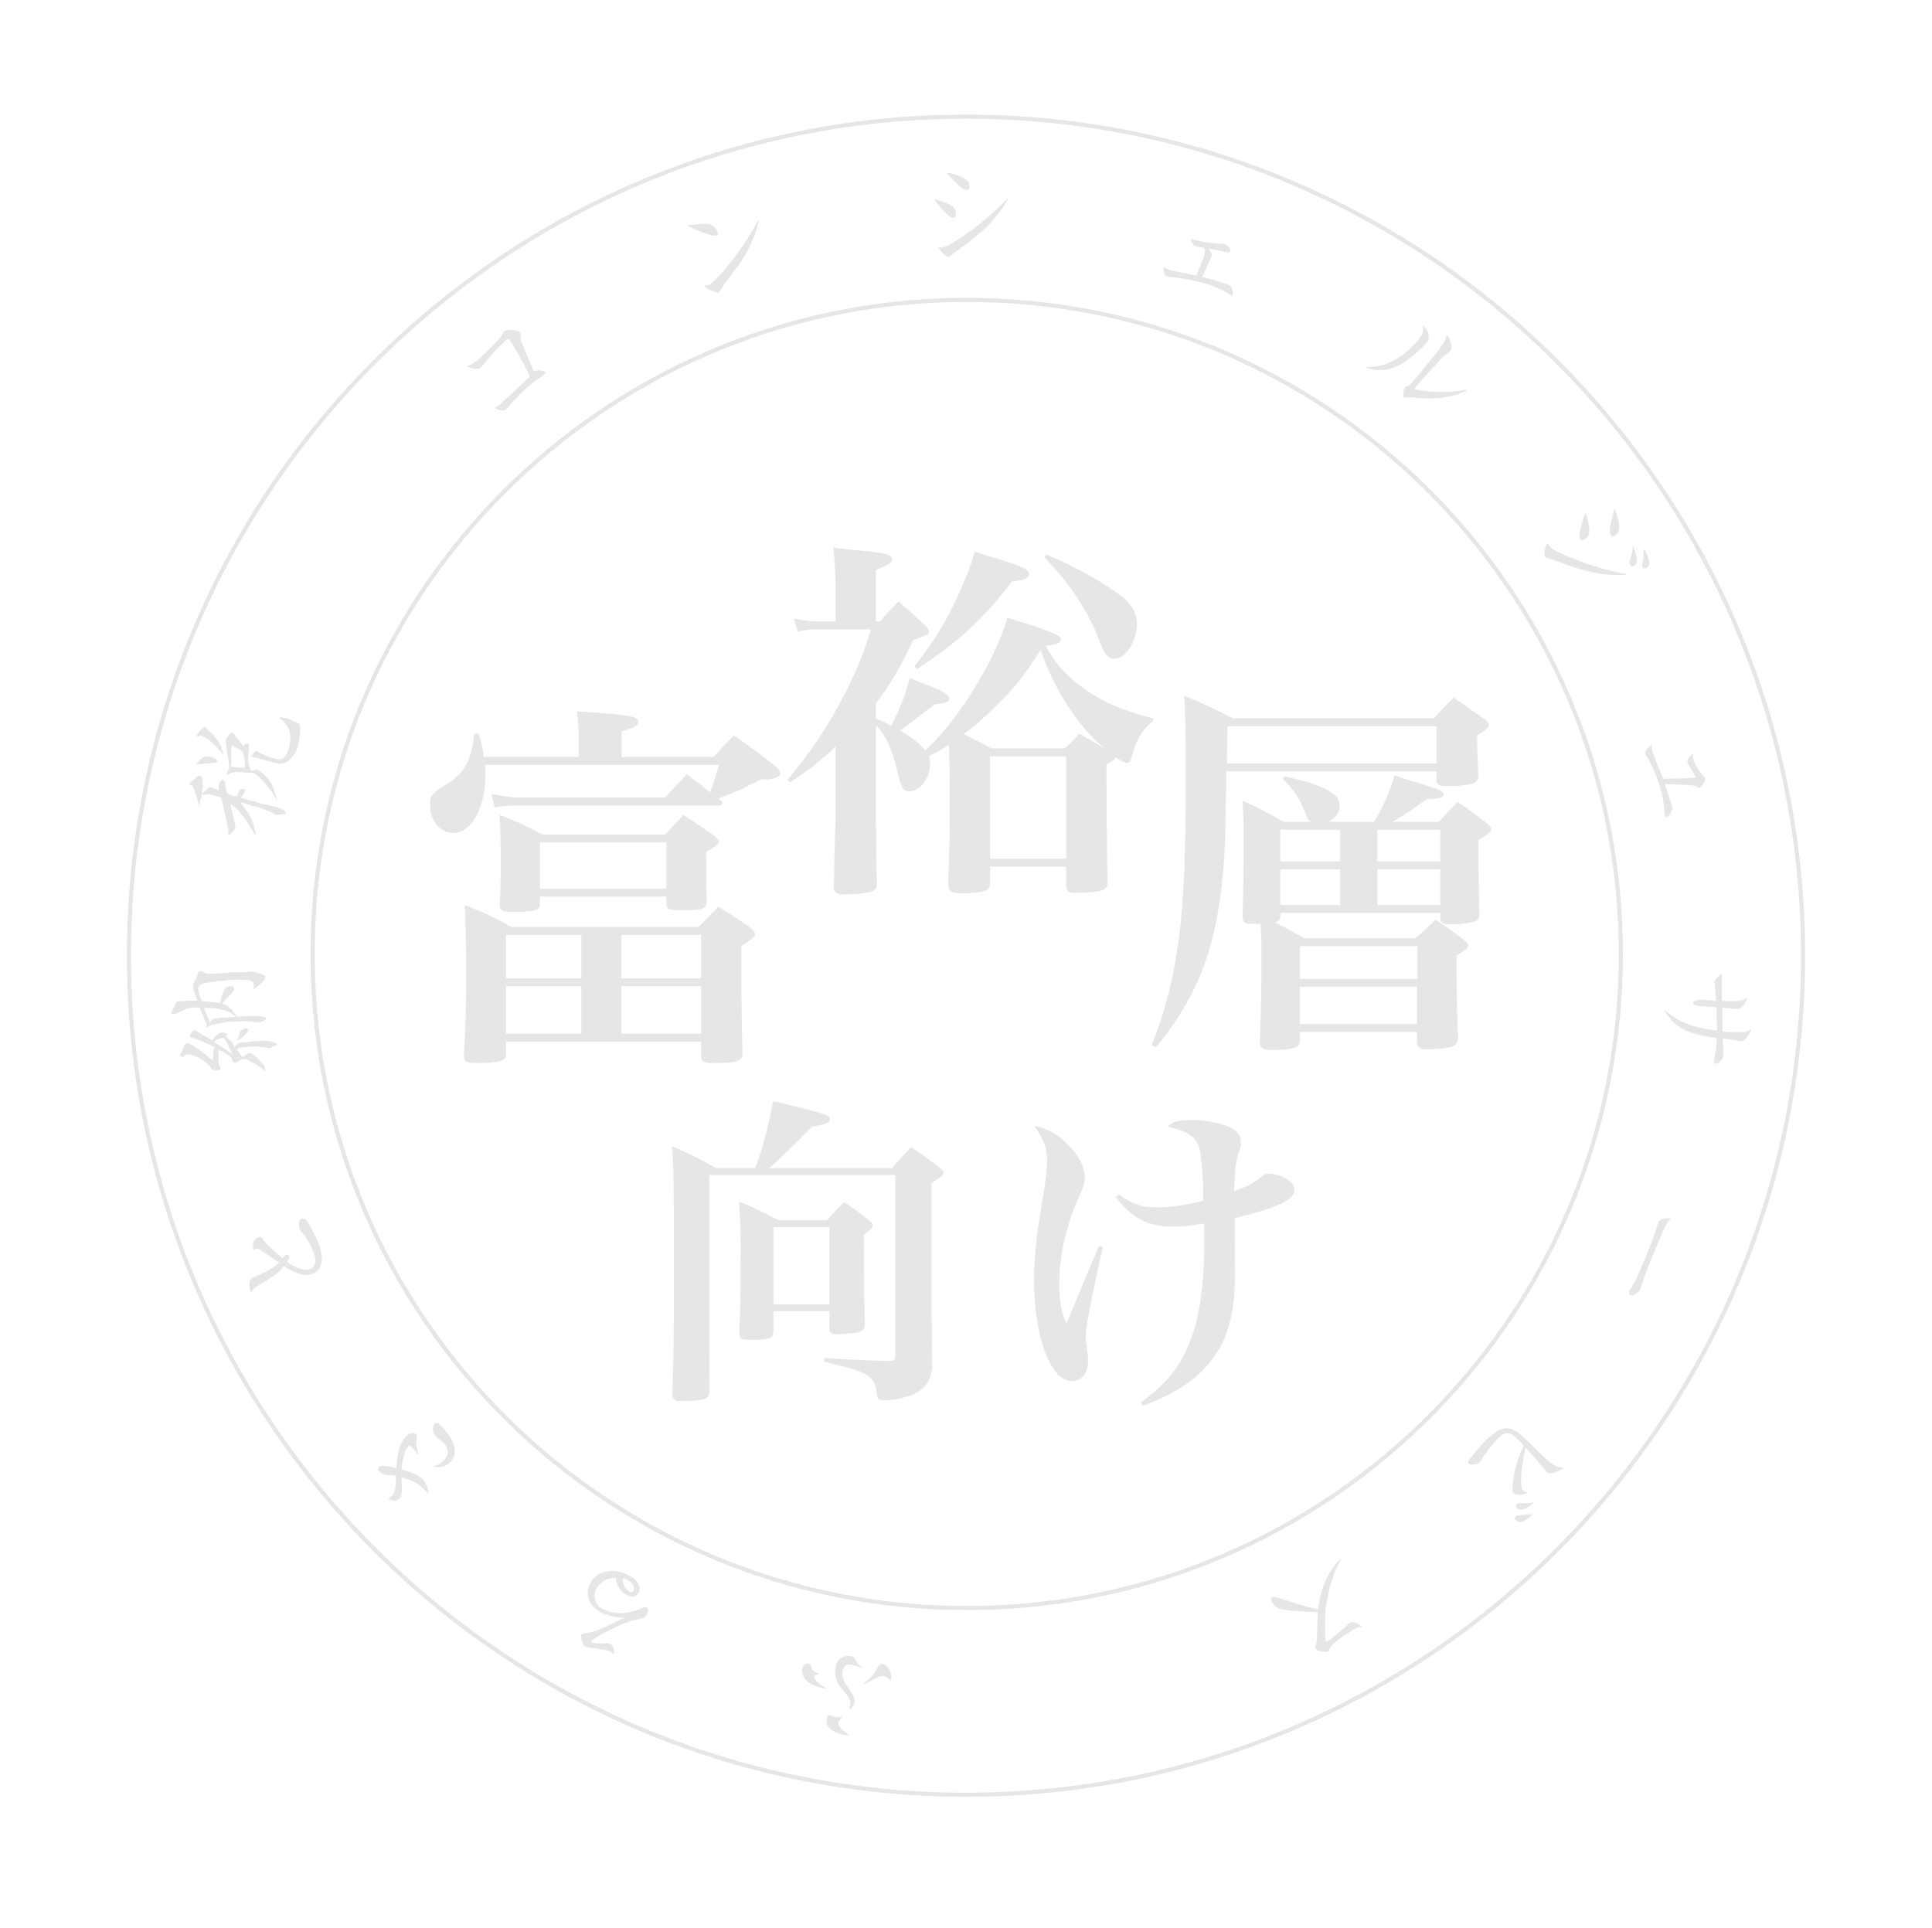 <svg width="472" height="471" viewBox="0 0 472 471" fill="none" xmlns="http://www.w3.org/2000/svg">
<path d="M440 233.5C440 120.555 348.664 29 236 29C123.336 29 32 120.555 32 233.5C32 346.445 123.336 438 236 438V439C122.781 439 31 346.995 31 233.5C31 120.005 122.781 28 236 28C349.218 28 441 120.005 441 233.5C441 346.995 349.218 439 236 439V438C348.664 438 440 346.445 440 233.5Z" fill="#E6E6E6"/>
<path d="M395.489 231.989C394.888 144.007 323.077 73.172 235.095 73.773C147.113 74.375 76.278 146.186 76.879 234.167C77.481 322.149 149.292 392.985 237.273 392.383L237.28 393.383C148.746 393.988 76.485 322.708 75.879 234.174C75.274 145.64 146.554 73.379 235.088 72.773C323.622 72.168 395.884 143.448 396.489 231.982C397.094 320.516 325.814 392.778 237.28 393.383L237.273 392.383C325.255 391.782 396.091 319.971 395.489 231.989Z" fill="#E6E6E6"/>
<path d="M175.52 195.144L175.98 195.512C176.348 195.88 176.532 196.156 176.532 196.34C176.532 196.616 176.164 196.8 175.612 196.8H126.76C124.184 196.8 123.264 196.892 120.872 197.26L120.044 194.04C122.712 194.5 125.564 194.868 126.76 194.868H162.456C164.756 192.384 165.4 191.648 167.792 189.164C170.644 191.28 171.012 191.556 173.496 193.58C174.232 191.556 174.692 190.176 175.612 186.864H118.48C118.572 187.876 118.572 188.428 118.572 189.348C118.572 197.444 115.168 203.516 110.66 203.516C107.624 203.516 105.048 200.48 105.048 196.8C105.048 194.408 105.416 193.948 108.728 191.832C113.512 188.888 115.076 186.128 115.904 179.228H116.916C117.744 181.988 117.928 182.908 118.204 184.932H141.388V180.516C141.388 177.848 141.296 176.56 140.928 173.8C154.36 174.72 155.924 174.996 155.924 176.376C155.924 177.296 155.188 177.664 151.876 178.676V184.932H174.324C176.44 182.632 177.084 181.896 179.292 179.688C183.892 182.908 185.272 183.92 189.596 187.324C190.332 188.06 190.608 188.428 190.608 188.888C190.608 189.808 189.044 190.452 186.928 190.452C186.744 190.452 186.376 190.452 186.008 190.36C181.868 192.568 179.936 193.396 176.9 194.592C175.796 194.96 175.796 194.96 175.52 195.144ZM132.464 203.884H162.548C164.388 201.86 164.94 201.216 166.964 199.1C170.368 201.4 171.38 202.044 174.6 204.252C175.336 204.988 175.612 205.356 175.612 205.632C175.612 206.276 174.692 207.012 172.484 208.116C172.576 210.324 172.576 212.44 172.576 213.636C172.576 217.224 172.576 217.868 172.668 220.444C172.484 222.1 171.564 222.376 166.688 222.376C163.376 222.376 162.916 222.192 162.824 220.996V219.064H131.912V221.088C131.728 221.916 131.36 222.192 130.44 222.468C129.704 222.652 126.76 222.836 125.012 222.836C122.988 222.836 122.344 222.468 122.068 221.456C122.344 215.292 122.344 213.82 122.344 211.244C122.344 206.92 122.252 201.952 122.068 199.1C126.76 200.94 128.14 201.584 132.464 203.884ZM131.912 205.816V217.132H162.824V205.816H131.912ZM125.012 226.516H170.644C172.668 224.4 173.404 223.664 175.52 221.548C179.016 223.664 180.028 224.4 183.156 226.516C184.076 227.252 184.444 227.712 184.444 228.172C184.444 228.908 183.984 229.276 181.132 231.116C181.132 234.428 181.132 236.452 181.132 238.66C181.132 244.64 181.224 250.528 181.408 257.612C181.224 259.268 179.752 259.728 174.508 259.728C171.932 259.728 171.38 259.452 171.288 258.256V254.484H123.632V257.704C123.448 258.716 123.08 259.084 121.7 259.36C120.78 259.544 118.664 259.728 117.008 259.728C113.972 259.728 113.512 259.544 113.328 258.164C113.788 249.056 113.88 244.916 113.88 240.592C113.88 229.92 113.788 225.136 113.512 221.088C118.756 223.204 120.32 223.94 125.012 226.516ZM171.288 239.028V228.448H151.784V239.028H171.288ZM171.288 240.96H151.784V252.552H171.288V240.96ZM123.632 240.96V252.552H142.032V240.96H123.632ZM123.632 239.028H142.032V228.448H123.632V239.028Z" fill="#E6E6E6"/>
<path d="M241.876 211.736V216.152C241.692 217.164 241.324 217.532 240.128 217.808C239.208 218.084 236.632 218.268 234.7 218.268C232.4 218.268 231.664 217.716 231.664 216.06C231.94 207.688 232.032 202.72 232.032 195.912C232.032 190.76 231.94 185.608 231.848 181.928C230.192 183.032 229.364 183.584 226.972 184.688C227.156 185.24 227.248 185.516 227.248 186.16C227.248 190.116 224.948 193.336 222.096 193.336C221.176 193.336 220.624 192.968 220.256 191.956C219.888 191.312 219.888 191.128 218.784 186.712C217.68 182.388 216.208 179.444 214 177.236V200.604C214.092 209.988 214.184 215.048 214.276 215.876C214.184 216.888 214 217.256 213.356 217.624C212.436 218.084 209.032 218.544 205.996 218.544C204.432 218.544 203.788 218.084 203.696 216.704C203.788 214.404 203.788 214.404 203.88 207.78C203.972 205.02 204.064 202.26 204.156 199.592V182.388C199.832 186.436 198.084 187.816 193.024 191.128L192.38 190.576C198.084 183.584 201.396 178.8 205.076 171.992C208.664 165.368 210.688 160.584 212.804 153.776H199.28C197.808 153.776 196.796 153.868 194.864 154.328L193.944 151.108C195.508 151.476 197.9 151.844 199.28 151.844H204.156V144.208C204.156 141.632 203.88 135.928 203.604 133.812C206.548 134.18 208.848 134.364 210.32 134.548C216.392 135.1 217.956 135.468 217.956 136.664C217.956 137.492 217.312 137.86 214 139.24V151.844H215.012C216.852 149.636 217.496 148.992 219.52 146.968C222.372 149.452 223.292 150.188 226.144 152.948C226.788 153.684 226.972 153.96 226.972 154.328C226.972 154.972 226.972 154.972 223.108 156.352C219.612 163.62 217.772 166.84 214 171.808V175.58C215.564 176.224 216.208 176.5 217.68 177.328C218.876 175.028 219.428 174.016 220.348 171.532C220.9 170.428 221.452 168.404 222.28 165.644C224.028 166.38 225.5 166.932 226.328 167.3C230.284 168.772 231.94 169.784 231.94 170.704C231.94 171.532 231.204 171.808 228.352 172.084C227.616 172.636 224.948 174.66 219.98 178.524C223.2 180.456 224.764 181.744 226.052 183.4C234.424 175.58 243.164 161.228 246.108 150.924C257.148 154.328 259.172 155.156 259.172 156.26C259.172 156.996 258.344 157.364 255.492 157.824C257.608 161.596 258.988 163.344 262.024 166.012C267.36 170.612 272.328 173.004 281.804 175.58L281.712 176.132C279.044 178.248 277.48 180.916 276.468 184.964C276.192 185.976 275.824 186.436 275.364 186.436C274.904 186.436 273.984 185.976 272.512 184.964C272.328 185.7 271.96 185.976 270.304 186.712C270.304 191.312 270.396 208.24 270.58 215.6C270.488 216.796 270.12 217.256 269.016 217.624C268.188 217.9 264.968 218.176 263.036 218.176C261.104 218.176 260.552 217.808 260.46 216.52V211.736H241.876ZM241.876 209.804H260.46V184.78H241.876V209.804ZM242.336 182.848H260.184C261.748 181.376 262.208 180.916 263.68 179.26C265.52 180.272 266.9 181.1 267.82 181.652C269.2 182.48 269.476 182.572 269.844 182.848C263.588 177.696 257.792 168.956 254.204 158.836C250.34 165 247.672 168.312 242.612 173.188C239.576 176.132 237.46 177.88 235.436 179.352C238.656 181.008 240.956 182.112 242.336 182.848ZM224.028 163.436L223.384 162.792C228.628 156.168 231.664 151.016 234.976 143.472C236.908 138.964 237.644 136.756 238.104 134.732C240.772 135.652 242.796 136.296 244.176 136.664C249.696 138.32 251.444 139.24 251.444 140.252C251.444 141.264 250.432 141.724 247.212 142.092C240.496 151.016 233.78 157.18 224.028 163.436ZM255.124 136.112L255.676 135.468C263.404 138.78 270.304 142.736 274.444 146.048C276.56 147.796 277.756 150.096 277.756 152.488C277.756 156.536 274.996 160.952 272.42 160.952C270.856 160.952 270.028 160.124 268.924 157.364C265.888 149.268 261.656 142.92 255.124 136.112Z" fill="#E6E6E6"/>
<path d="M324.46 200.792H335.684C337.984 197.112 339.916 192.604 340.652 189.476C343.044 190.304 344.976 190.856 346.172 191.224C351.324 192.696 352.704 193.34 352.704 194.168C352.704 194.904 351.692 195.18 348.472 195.272C345.068 197.848 342.124 199.688 340.192 200.792H351.508C353.44 198.676 354.084 198.032 356.108 195.916C359.328 198.124 360.34 198.86 363.468 201.344C364.02 201.804 364.296 202.172 364.296 202.54C364.296 203.276 363.56 203.92 361.168 205.3C361.168 207.048 361.168 207.876 361.168 209.072C361.168 211.188 361.168 212.568 361.444 223.516C361.352 224.344 361.168 224.712 360.616 224.988C359.604 225.448 357.304 225.816 354.636 225.816C352.52 225.816 351.968 225.54 351.876 224.436V223.056H312.776V224.252C312.5 224.896 312.316 225.172 311.396 225.356C313.788 226.552 315.168 227.288 318.664 229.22H345.804C348.012 227.288 348.656 226.736 350.772 224.712C353.9 226.828 354.82 227.472 357.58 229.588C358.316 230.232 358.684 230.6 358.684 230.968C358.684 231.704 357.948 232.256 355.832 233.452C355.832 235.2 355.832 236.304 355.832 237.316C355.832 240.444 355.924 245.872 356.2 253.784C356.108 254.704 355.832 255.164 355.28 255.44C354.268 255.992 351.784 256.36 348.748 256.36C346.908 256.36 346.356 256.084 346.172 254.888V252.128H317.56V254.428C317.468 255.164 317.284 255.532 316.824 255.716C315.996 256.268 313.788 256.544 310.936 256.544C308.452 256.544 307.9 256.176 307.808 254.796C308.176 242.836 308.176 242.008 308.176 231.704C308.176 229.312 308.084 227.564 307.992 225.724C307.164 225.724 306.428 225.724 305.968 225.724C304.22 225.724 303.76 225.448 303.576 224.252C303.76 215.328 303.852 211.924 303.852 205.208C303.852 200.884 303.76 199.504 303.576 195.64C307.992 197.664 309.28 198.308 313.604 200.792H320.228C319.492 200.332 319.492 200.24 318.94 198.768C317.56 195.18 316.272 193.156 313.328 190.212L313.788 189.66C319.124 190.948 321.148 191.5 323.08 192.42C326.024 193.708 327.312 195.088 327.312 196.928C327.312 198.492 326.208 199.964 324.46 200.792ZM351.876 210.452V202.724H336.512V210.452H351.876ZM351.876 212.384H336.512V221.124H351.876V212.384ZM312.776 212.384V221.124H327.404V212.384H312.776ZM312.776 210.452H327.404V202.724H312.776V210.452ZM346.264 239.156V231.152H317.56V239.156H346.264ZM346.172 241.088H317.56V250.196H346.172V241.088ZM350.956 188.464H299.62C299.344 204.932 299.344 204.932 299.068 209.808C297.688 230.232 293.088 242.836 282.416 255.9L281.404 255.348C284.716 246.792 286.74 239.064 288.028 229.036C289.224 220.02 289.684 208.888 289.684 189.384C289.684 178.896 289.592 175.308 289.316 169.972C294.56 172.18 296.124 172.916 301.184 175.492H350.312C352.336 173.284 352.98 172.64 355.096 170.432C358.5 172.732 359.512 173.468 362.732 175.768C363.376 176.32 363.744 176.688 363.744 177.056C363.744 177.792 363.192 178.252 360.892 179.632C360.892 183.772 360.892 183.772 361.168 189.844C361.076 190.58 360.892 190.856 360.432 191.132C359.512 191.684 356.844 192.052 354.084 192.052C351.692 192.052 351.14 191.868 350.956 190.764V188.464ZM350.956 186.532V177.424H299.896L299.712 186.532H350.956Z" fill="#E6E6E6"/>
<path d="M187.92 285.4H218C219.92 283.08 220.56 282.36 222.56 280.28C225.68 282.36 226.56 283 229.44 285.24C230.16 285.72 230.48 286.04 230.48 286.52C230.48 287.16 230.48 287.16 227.6 289V317.24C227.6 321.56 227.6 321.56 227.76 333.88C227.44 337.32 226.16 339.16 223.28 340.6C221.36 341.48 218.24 342.12 215.68 342.12C214.64 342.12 214.4 341.88 214.24 340.52C214.08 338.44 213.36 337.08 212.08 336.12C211.12 335.48 209.36 334.76 206.96 334.12C206.4 333.96 206.4 333.96 201.36 332.68V331.8C210.72 332.36 211.28 332.36 217.36 332.52C218.4 332.52 218.72 332.2 218.72 331.16V287.08H173.28V326.36L173.36 339.8C173.2 341.72 172.64 342.04 168.4 342.28C167.52 342.28 166.88 342.28 166.48 342.36C166.4 342.36 166.24 342.36 166.24 342.36C164.88 342.36 164.32 341.88 164.24 340.68C164.56 333 164.64 327.16 164.64 309.8C164.64 288.12 164.56 284.84 164.16 280.04C168.96 282.2 170.4 282.84 174.96 285.4H184.48C186 281.8 187.68 275.4 188.88 269C202.32 272.28 202.72 272.44 202.72 273.4C202.72 274.28 201.84 274.68 198.4 275.24C194.16 279.64 189.68 283.96 187.92 285.4ZM190.24 298.12H202.08C203.76 296.2 204.32 295.64 206.24 293.72C208.96 295.56 209.76 296.12 212.32 298.2C212.96 298.68 213.2 299 213.2 299.4C213.2 300.04 212.72 300.52 211.04 301.64C211.12 317.4 211.12 318.12 211.28 323.64C211.2 324.52 210.96 324.92 210.4 325.24C209.68 325.64 206.8 325.96 204.32 325.96C203.12 325.96 202.64 325.64 202.64 324.6V320.36H188.96V325.4C188.88 326.92 188 327.32 184.48 327.32C184.24 327.32 184 327.32 183.76 327.32C183.2 327.32 182.72 327.32 182.32 327.32C182.24 327.32 182.24 327.32 182.16 327.32C181.12 327.32 180.64 326.84 180.64 325.88C180.64 325.88 180.64 325.64 180.64 325.56C180.88 319.08 180.96 313.56 180.96 305.4C180.96 301.08 180.96 300.28 180.56 293.56C184.88 295.4 186.16 296.04 190.24 298.12ZM188.96 299.8V318.68H202.64V299.8H188.96Z" fill="#E6E6E6"/>
<path d="M268.542 304.36L269.422 304.6C266.062 319.8 265.262 324.28 265.262 327C265.262 327.64 265.262 327.64 265.742 330.92C265.822 331.48 265.822 332.04 265.822 332.6C265.822 335.48 264.302 337.4 261.902 337.4C260.302 337.4 258.862 336.6 257.662 334.84C254.542 330.68 252.622 322.2 252.622 312.68C252.622 307.56 253.182 302.2 254.382 295C255.582 287.8 255.822 285.64 255.822 283.4C255.822 280.52 254.942 278.2 252.702 275.16C258.302 275.72 265.022 282.52 265.022 287.56C265.022 289 264.702 289.96 263.502 292.6C260.462 299.48 258.782 306.84 258.782 313.72C258.782 318.04 259.262 320.68 260.542 323.32C261.262 321.64 261.262 321.64 262.462 318.76C264.142 314.68 264.142 314.68 267.022 307.88C267.502 306.76 267.982 305.56 268.542 304.36ZM272.622 292.52L273.342 291.8C276.382 294.12 278.862 295 282.382 295C286.142 295 289.982 294.44 293.982 293.32C293.902 286.76 293.502 281.96 292.942 280.28C291.982 277.64 290.302 276.52 285.262 275.24C286.782 273.96 288.062 273.64 291.182 273.64C294.862 273.64 298.942 274.52 301.022 275.72C302.462 276.6 303.182 277.64 303.182 279C303.182 279.88 303.182 280.04 302.382 282.44C301.902 283.88 301.662 286.2 301.502 291C305.102 289.72 306.382 289.08 308.382 287.32C308.862 286.92 309.422 286.76 310.062 286.76C311.342 286.76 313.022 287.24 314.222 287.96C315.582 288.68 316.222 289.56 316.222 290.68C316.222 290.76 316.222 290.76 316.222 290.84C316.142 292.2 315.022 293.24 311.982 294.52C309.742 295.48 308.222 295.88 301.662 297.64V301.32L301.742 311C301.742 320.92 299.902 327.56 295.662 332.76C291.902 337.32 287.342 340.36 279.262 343.48L278.702 342.68C284.462 338.44 287.262 335.16 289.742 330.04C292.862 323.56 294.222 315.32 294.222 302.44C294.222 301.64 294.222 300.6 294.142 298.92C290.702 299.48 288.862 299.72 286.782 299.72C280.622 299.72 276.622 297.72 272.622 292.52Z" fill="#E6E6E6"/>
<path d="M211.184 411.445L211.042 411.324C213.068 409.489 213.373 409.215 213.931 408.205C214.641 406.864 214.873 406.448 215.725 406.59C216.64 406.743 217.187 407.743 217.45 408.306C217.829 409.148 217.808 409.663 217.655 410.578L217.497 410.552C217.087 410.094 216.677 409.637 215.951 409.515C215.161 409.384 214.772 409.578 211.184 411.445ZM207.346 423.749L207.346 423.944C207.015 423.986 206.757 423.975 206.094 423.865C203.79 423.48 201.597 422.044 201.939 419.992C202.013 419.55 202.176 418.961 202.744 419.056C202.965 419.093 203.933 419.514 204.186 419.556C204.47 419.603 204.901 419.546 205.601 419.435L205.848 419.509C205.464 419.867 204.969 420.303 204.869 420.903C204.801 421.313 204.948 421.597 205.1 421.85C205.574 422.513 206.205 423.007 207.346 423.749ZM210.795 407.357L210.738 407.51C209.48 407.073 208.291 406.81 207.944 406.752C206.934 406.583 206.145 406.646 205.84 408.477C205.682 409.424 206.102 410.792 206.865 411.86C208.369 413.928 208.947 414.738 208.737 416.001C208.637 416.6 208.3 417.063 207.695 417.579L207.421 417.468C207.527 417.226 207.69 416.832 207.737 416.547C207.943 415.316 207.106 414.301 205.402 412.265C204.566 411.249 203.777 409.366 204.109 407.377C204.436 405.42 205.919 404.305 207.876 404.632C208.602 404.753 208.681 404.863 209.296 406.037C209.638 406.71 210.112 406.984 210.795 407.357ZM201.804 412.443L201.877 412.585C196.18 411.732 195.781 408.875 195.955 407.833C196.139 406.729 196.981 406.35 197.454 406.429C198.022 406.524 198.143 406.966 198.375 407.718C198.543 408.265 199.058 408.481 200.005 408.834L200.084 408.944C199.227 409.223 198.953 409.307 198.906 409.591C198.727 410.664 201.094 412.032 201.804 412.443Z" fill="#E6E6E6"/>
<path d="M150.02 404.071L149.821 404.036C149.598 403.843 149.472 403.738 149.275 403.632C148.6 403.266 148.372 403.216 146.279 402.847C145.753 402.744 143.298 402.507 143.073 402.385C142.454 402.05 141.688 400.035 142.008 399.444C142.161 399.163 142.393 399.07 143.284 398.97C144.619 398.856 146.664 398.034 147.317 397.769C148.116 397.437 151.8 395.538 152.682 395.251C150.318 395.318 147.769 394.448 146.756 393.899C144.026 392.422 142.686 389.587 144.224 386.744C145.96 383.536 150.257 383.059 153.634 384.887C156.111 386.227 156.61 388.062 156.031 389.131C155.483 390.144 154.344 390.365 153.162 389.726C151.614 388.888 150.534 387.321 150.449 385.528C147.3 385.498 146.03 387.576 145.74 388.111C144.75 389.94 145.242 391.989 147.128 393.009C148.817 393.923 152.02 394.929 156.664 393.003C157.608 392.604 157.751 392.609 157.976 392.731C158.37 392.944 158.51 393.493 158.114 394.225C157.505 395.35 156.856 395.472 154.58 395.914C152.13 396.407 144.787 400.293 144.422 400.969C144.361 401.081 144.471 401.214 144.584 401.275C145.062 401.533 146.722 401.559 147.44 401.51C148.63 401.463 148.757 401.496 149.011 401.633C149.123 401.694 150.333 402.349 150.02 404.071ZM152.122 385.597C152.063 386.984 152.777 388.353 153.847 388.932C154.353 389.206 154.62 388.914 154.788 388.604C155.245 387.76 154.324 386.57 153.452 386.098C153.058 385.885 152.59 385.741 152.122 385.597Z" fill="#E6E6E6"/>
<path d="M95.147 366.343L94.887 366.06C95.166 365.891 95.35 365.808 95.562 365.613C96.645 364.616 96.682 363.19 96.768 360.544C95.756 360.389 95.394 360.374 94.421 360.357C93.786 360.376 93.079 359.939 92.689 359.515C92.212 358.997 92.387 358.619 92.598 358.424C93.187 357.882 94.713 358.217 96.845 358.691C96.937 356.475 97.32 352.686 99.274 350.887C99.698 350.497 100.866 349.64 101.646 350.487C101.927 350.793 101.898 350.951 101.721 352.506C101.655 353.001 101.702 354.045 102.265 355.223L102.165 355.446C101.887 355.049 101.566 354.606 100.894 353.876C100.352 353.287 100.088 353.095 99.806 353.355C98.582 354.482 98.199 357.705 98.1 359.014C99.601 359.416 102.347 360.367 103.235 361.333C104.406 362.604 104.57 364.106 104.674 364.88L104.448 364.87C104.343 364.662 104.28 364.547 104.042 364.288C103.001 363.157 101.581 361.898 98.068 360.87C98.073 361.3 98.192 363.366 98.171 363.864C98.135 365.289 98.026 365.737 97.531 366.192C96.637 367.016 95.68 366.591 95.147 366.343ZM105.898 358.272L105.837 358.111C106.336 358.087 107.109 358.028 108.074 357.139C110.523 354.885 108.875 353.096 108.312 352.484C108.073 352.225 106.671 351.08 106.39 350.774C105.436 349.738 105.724 348.255 106.195 347.822C106.783 347.28 107.544 348.059 108.021 348.577C110.881 351.684 112.302 355.118 109.877 357.35C108.771 358.368 107.059 358.683 105.898 358.272Z" fill="#E6E6E6"/>
<path d="M62.209 305.453L62.024 305.43C61.238 303.398 62.705 302.44 63.027 302.299C63.76 301.978 63.986 302.333 64.505 303.118C65.208 304.243 68.534 307.047 69.033 307.387C69.166 307.294 69.615 306.643 69.791 306.566C70.025 306.463 70.412 306.468 70.579 306.849C70.772 307.288 70.382 307.914 70.075 308.328C71.373 309.296 74.238 310.73 75.82 310.036C78.018 309.072 76.733 306.141 76.27 305.086C75.345 302.976 74.517 302.046 74.288 301.762C73.516 300.878 73.435 300.774 73.307 300.481C73.152 300.129 72.586 298.281 73.729 297.779C73.905 297.702 74.374 297.497 75.071 298.449C76.075 299.861 77.235 302.427 77.376 302.749C78.945 306.324 79.437 309.917 76.478 311.215C73.899 312.346 70.126 309.878 69.322 309.322C68.239 310.915 66.362 312.053 65.785 312.411C61.94 314.796 61.689 314.941 61.474 315.805L61.318 315.768C60.732 314.592 60.846 313.18 61.219 312.597C61.406 312.305 61.582 312.228 63.399 311.431C64.131 311.11 67.166 309.743 68.163 308.432C67.382 308.006 66.224 307.117 65.489 306.636C63.147 305.042 62.868 304.885 62.429 305.077C62.224 305.167 62.217 305.31 62.209 305.453Z" fill="#E6E6E6"/>
<path d="M57.42 259.672L57.159 259.629L56.734 259.151C56.75 258.957 56.745 258.893 56.532 258.654L56.549 258.46C56.089 257.952 54.535 257.021 53.424 256.407L53.331 256.447C53.318 256.672 53.381 257.823 53.389 257.919C53.344 258.533 53.303 259.21 53.325 259.465C53.351 259.784 53.901 260.991 53.89 261.249L53.427 261.48C53.425 261.448 53.231 261.432 53.167 261.437C53.039 261.448 52.819 261.498 52.598 261.549C52.534 261.554 52.364 261.439 52.301 261.445C52.269 261.447 52.141 261.458 51.987 261.535L51.91 261.381L51.711 261.301C51.092 259.65 47.572 257.47 45.494 257.578C44.837 258.178 44.747 258.25 44.619 258.26C44.332 258.284 44.115 257.981 43.931 257.707L44.338 257.192C44.421 257.024 44.671 256.169 44.785 255.999L44.86 255.736L44.982 255.661C45.011 255.241 45.304 254.896 45.687 254.864C46.292 254.814 47.313 255.5 47.929 255.963L50.36 257.785C50.564 257.928 51.09 258.462 51.398 258.694C51.502 258.782 51.847 259.074 51.985 259.191L52.183 256.542C52.199 256.348 52.191 256.252 52.388 255.915L52.314 255.792L49.84 254.617C49.338 254.369 48.119 253.989 47.587 253.776C47.388 253.696 46.434 253.422 46.264 253.307C46.259 253.244 46.567 252.704 46.623 252.603C47.041 251.83 47.096 251.729 47.538 251.629C47.814 251.863 47.883 251.921 48.547 252.187C48.68 252.24 49.331 252.732 49.434 252.82C49.769 252.985 51.18 253.735 51.422 253.94C51.666 254.176 51.701 254.206 51.895 254.222C52.094 253.916 52.802 252.766 53.301 252.596C53.458 252.551 54.107 252.24 54.234 252.23C54.298 252.224 55.244 252.403 55.31 252.429C55.547 252.57 55.555 252.666 55.502 252.799C55.472 252.833 55.14 253.086 55.151 253.213C55.158 253.309 56.426 254.264 56.535 254.415C56.681 254.628 57.18 255.614 57.323 255.795C57.451 255.784 57.48 255.75 57.531 255.585C57.706 254.992 58.299 254.783 58.873 254.735L61.456 254.521C61.552 254.513 62.025 254.41 62.12 254.402C62.248 254.391 62.538 254.399 62.602 254.394C62.793 254.378 64.164 254.265 64.289 254.222C64.613 254.259 66.04 254.43 66.335 254.502C66.566 254.579 67.491 254.888 67.555 254.883C67.624 254.941 67.664 255.034 67.669 255.098C67.695 255.417 65.792 256.088 65.697 256.096L65.503 256.08C65.399 255.992 65.303 256 64.982 255.995C64.82 255.976 64.719 255.92 63.063 255.704C62.38 255.6 61.36 255.685 61.105 255.706C58.426 255.928 58.184 256.109 57.91 256.292L57.921 256.419C58.099 256.629 58.136 256.691 58.25 256.906C58.818 257.951 58.991 258.097 59.23 258.27C59.605 258.142 59.663 258.073 60.325 257.537C60.509 257.425 60.663 257.348 60.854 257.332C61.683 257.264 62.422 258.037 64.292 260.066C64.398 260.185 64.669 260.741 64.772 260.829C64.743 261.249 64.753 261.376 64.812 261.692C62.944 260.081 60.067 258.682 59.557 258.724C59.333 258.743 59.02 258.833 58.895 258.875C58.839 258.976 58.411 259.237 58.321 259.308C57.853 259.475 57.757 259.483 57.42 259.672ZM53.622 253.757L52.325 254.379C52.28 254.607 52.415 254.692 53.566 255.4C54.918 256.219 55.157 256.392 56.355 257.288C56.39 257.317 56.568 257.527 56.599 257.524C56.631 257.522 56.631 257.522 56.693 257.485C55.668 255.193 55.315 254.42 54.568 253.55C54.409 253.564 53.747 253.715 53.622 253.757ZM50.432 250.136L48.792 246.226C48.747 246.07 47.437 246.146 47.245 246.162C45.778 246.284 45.38 246.509 44.641 246.892C44.518 246.966 43.862 247.181 43.74 247.255C43.349 247.577 43.319 247.611 42.969 247.64C42.94 247.675 42.881 247.744 42.817 247.749C42.658 247.762 41.892 247.826 41.869 247.539C41.842 247.22 42.608 246 42.712 245.703C42.765 245.57 43.106 244.643 43.52 244.608C43.68 244.595 44.485 244.625 44.517 244.622C45.41 244.548 46.526 244.456 46.784 244.466C47.235 244.493 48.009 244.525 48.168 244.512C48.075 244.167 48.025 243.946 47.314 241.95C47.229 241.7 47.165 241.32 47.144 241.065C47.096 240.491 47.181 240.355 47.743 239.378C47.942 239.072 48.48 237.422 48.634 237.345C48.695 237.308 48.759 237.303 48.791 237.3C49.205 237.266 49.875 237.596 50.01 237.681C50.249 237.854 50.249 237.854 50.507 237.864L53.205 237.866L56.263 237.58L58.7 237.539C58.796 237.531 59.984 237.529 60.111 237.518C60.297 237.438 60.361 237.433 60.457 237.425C61.924 237.304 62.615 237.503 64.14 238.083C64.243 238.171 64.677 238.36 64.778 238.416L64.889 238.599C64.799 238.671 64.78 238.833 64.764 239.027C64.681 239.58 62.243 241.548 62.182 241.585L61.935 241.702C61.903 241.704 61.741 241.686 61.739 241.654C61.794 241.553 61.877 241.385 62.023 241.213C62.052 241.178 62.039 241.019 62.031 240.923C61.96 240.062 61.952 239.966 61.381 239.66C60.977 239.437 59.491 239.335 59.459 239.338L56.765 239.369L53.932 239.668L52.369 239.797L49.68 240.277C48.951 240.401 48.385 241.315 48.398 241.475C48.422 241.762 48.997 244.443 49.396 244.603C51.243 244.803 53.183 244.964 53.539 244.998C53.602 244.993 53.701 245.017 53.764 245.012C53.842 244.781 53.863 244.65 54.092 243.54C54.137 243.311 54.861 241.581 55.191 241.297C55.465 241.114 55.839 240.987 56.222 240.955C56.732 240.913 57.147 240.878 57.213 241.676C57.237 241.963 56.569 242.821 56.266 243.038C55.389 243.689 54.341 244.996 54.322 245.158C55.359 245.65 56.602 246.318 57.287 247.61C57.322 247.639 57.455 247.692 57.521 247.719C57.563 247.844 57.826 248.304 57.866 248.397C57.962 248.389 58.637 248.397 58.7 248.392C59.657 248.312 61.507 248.159 61.866 248.226C61.959 248.186 62.113 248.109 62.145 248.106C62.177 248.104 62.243 248.13 62.445 248.242C62.61 248.292 63.375 248.229 63.505 248.25C63.968 248.405 64.132 248.455 64.419 248.432C64.935 248.453 65.014 248.639 65.067 248.892C64.695 249.436 63.539 249.821 63.411 249.832C63.316 249.839 62.923 249.744 62.859 249.749L62.699 249.762L60.302 249.511C59.784 249.458 56.393 249.61 55.5 249.684C55.341 249.698 54.583 249.857 53.951 249.973L51.641 250.389C51.389 250.442 51.296 250.482 51.001 250.796C50.971 250.83 50.631 250.987 50.506 251.029C50.525 250.867 50.536 250.609 50.528 250.514C50.515 250.354 50.472 250.229 50.432 250.136ZM54.929 248.608L57.582 248.452L57.603 248.322C56.963 247.958 56.894 247.899 56.58 247.604C56.578 247.572 55.459 246.862 52.427 246.311C51.88 246.292 50.463 246.249 49.884 246.232C50.279 247.516 50.359 247.702 50.938 248.874C51.017 249.06 51.148 249.467 51.198 249.688L51.339 249.837C51.541 249.563 51.932 248.856 52.506 248.809C52.601 248.801 53.117 248.822 53.215 248.846C53.651 248.682 53.779 248.671 54.929 248.608ZM57.922 254.107C58.004 253.94 58.031 253.874 58.331 253.239C58.414 253.071 58.537 252.226 58.656 252.12C58.712 252.019 59.039 251.703 59.098 251.634C59.254 251.589 59.81 251.318 59.932 251.244C60.025 251.204 60.219 251.22 60.283 251.215C60.493 251.422 60.671 251.632 60.673 251.664C60.676 251.696 60.274 252.66 59.485 253.207C59.363 253.282 58.857 253.773 58.796 253.81C58.703 253.85 58.241 254.081 58.177 254.086L57.922 254.107Z" fill="#E6E6E6"/>
<path d="M53.981 194.867L53.803 194.789L51.128 194.013C50.848 193.942 50.608 193.98 50.343 194.111C50.165 194.165 50.025 194.196 49.521 194.101C49.49 193.961 49.49 193.961 49.374 193.899C49.327 193.953 49.257 194.1 49.249 194.131C49.233 194.193 49.232 194.721 49.224 194.752C49.185 194.907 48.911 195.597 48.872 195.752C48.817 195.969 48.73 196.442 48.658 196.986C48.551 196.496 47.593 192.721 46.997 191.944C46.57 191.934 46.539 191.927 46.508 191.919C46.415 191.895 46.315 191.771 46.292 191.732C46.386 191.228 46.433 191.173 47.055 190.671C47.125 190.656 47.958 189.975 48.09 189.844C48.425 189.565 48.464 189.542 48.828 189.535C49.045 189.722 49.076 189.73 49.216 189.7C49.448 190.088 49.515 190.997 49.566 191.967C49.589 192.27 49.328 193.557 49.359 193.829C49.903 193.637 50.619 192.762 50.861 192.46C51.187 192.344 51.389 192.329 51.575 192.377C51.854 192.447 53.095 192.893 53.451 193.05C53.545 192.941 53.553 192.91 53.46 192.623C53.422 192.514 53.377 191.777 53.409 191.653C53.527 191.187 54.065 190.366 54.499 190.476C54.964 190.594 55.071 191.347 55.222 192.706C55.229 192.807 55.336 193.56 55.591 193.856C55.715 194.019 55.994 194.09 57.761 194.669C57.777 194.607 58.402 193.445 58.605 192.902C58.962 192.795 59.063 192.787 59.506 192.734L59.614 192.828L59.847 192.821C59.87 192.992 59.9 193.131 59.869 193.255C59.791 193.566 58.957 194.642 58.824 194.905L59.995 195.235L62.647 195.973C62.957 196.051 63.306 196.238 63.492 196.286C63.678 196.333 63.748 196.317 63.88 196.318C63.934 196.365 64.174 196.458 64.206 196.466L65.09 196.624L67.959 197.285L69.052 197.793C69.231 197.871 69.772 198.47 69.911 198.571C69.802 198.742 69.693 198.912 69.39 198.935C67.667 199.092 67.496 199.115 67.31 199.068C67.248 199.052 66.969 198.85 66.907 198.834C66.783 198.802 66.287 198.413 66.171 198.35L63.551 197.357L62.814 197.137C62.566 197.074 61.139 196.713 60.961 196.635C60.604 196.479 59.247 196.102 58.89 196.078C58.889 196.341 58.913 196.38 59.199 196.684C59.253 196.731 59.415 197.003 59.431 197.073C59.577 197.275 60.266 198.076 60.382 198.271C61.008 199.057 61.455 200.16 61.924 201.434C61.97 201.644 62.161 202.584 62.246 202.77C62.238 202.801 62.46 203.881 62.506 204.09L62.32 203.911L60.745 201.4C59.432 199.285 57.575 197.098 56.359 196.427L56.395 197.327L56.688 198.128L57.208 200.504C57.499 201.832 57.561 201.98 57.506 202.197C57.49 202.259 56.967 203.282 56.08 203.916C55.932 203.977 55.87 203.962 55.715 203.922C55.913 202.883 55.821 202.463 54.924 198.704C54.855 198.456 54.695 197.392 54.618 197.174C54.549 197.058 54.296 195.839 54.227 195.59C54.166 195.31 54.081 195.124 53.981 194.867ZM48.092 186.708L48.061 186.568C48.435 186.135 49.276 185.291 49.408 185.16C49.587 185.106 50.317 184.829 50.48 184.837C50.488 184.806 51.489 184.894 51.52 184.902C51.675 184.942 52.31 185.301 52.466 185.34C52.807 185.426 52.807 185.426 52.845 185.667C53.077 185.792 53.132 185.839 53.201 185.955C52.89 186.272 52.843 186.327 52.641 186.342L50.405 186.568C50.335 186.583 48.247 186.747 48.092 186.708ZM48.035 179.894L48.02 179.692C48.114 179.583 48.441 179.072 48.496 178.987C49.282 178.097 49.742 177.586 50.145 177.688C50.238 177.712 51.468 178.98 51.747 179.183C51.855 179.277 53.967 181.627 54.203 183.04C54.295 183.591 54.364 183.708 54.718 184.656C53.922 183.629 51.348 180.369 49.029 179.749C48.392 179.918 48.353 179.941 48.035 179.894ZM66.824 185.213L67.305 185.401C69.104 185.856 70.038 184.904 70.588 182.733C71.727 178.235 69.753 176.646 68.189 175.391C68.275 175.314 68.368 175.206 68.461 175.229C68.717 175.261 69.446 175.38 69.539 175.403L70.625 175.678C70.617 175.709 70.695 175.795 70.726 175.803C70.943 175.858 71.88 176.326 71.912 176.334C72.501 176.483 72.718 176.538 73.221 177.029C73.619 178.846 72.959 181.452 72.669 182.6C72.496 183.282 71.691 185.158 69.887 186.285C69.887 186.285 69.227 186.415 69.118 186.454C68.644 186.631 68.054 186.614 67.682 186.519L65.076 185.859L64.502 185.648L61.904 184.957L61.338 184.979C61.315 184.94 61.307 184.839 61.315 184.808C61.323 184.777 62.078 183.879 62.133 183.794C62.211 183.747 62.304 183.639 62.638 183.493C62.987 183.548 63.042 183.595 63.591 184.031C63.762 184.14 65.498 184.844 65.692 184.992C66.599 185.189 66.692 185.212 66.824 185.213ZM66.357 193.446L64.594 191.151C64.246 190.7 62.505 188.972 61.792 188.791C61.575 188.736 61.505 188.751 60.953 188.843L58.463 188.641C57.361 188.56 56.398 188.844 56.164 188.983C55.706 189.23 55.628 189.277 55.279 189.221C55.404 188.989 55.927 187.966 55.99 187.718C56.029 187.563 55.94 186.22 55.596 184.581C55.473 184.022 55.338 182.469 55.277 182.058L55.177 181.801C55.186 181.638 55.095 180.823 55.103 180.792C55.166 180.544 56.335 178.925 56.645 179.004C57.141 179.13 57.203 179.277 57.404 179.658C57.442 179.767 59.089 181.736 59.259 181.977C59.298 182.085 59.398 182.21 59.421 182.249L59.577 182.156L59.974 181.762C60.354 181.693 60.424 181.678 60.517 181.701C60.921 181.803 60.817 182.602 60.65 184.177C60.538 185.139 60.626 186.878 61.05 187.679C61.066 187.749 61.158 188.036 61.212 188.083C61.258 188.161 61.561 188.27 61.615 188.317C61.786 188.294 62.376 188.048 62.485 188.009C63.051 188.12 63.113 188.135 63.64 188.533C65.784 190.231 66.479 191.397 67.132 193.642C67.45 193.954 67.786 195.492 67.724 195.74C67.632 195.32 66.581 193.734 66.357 193.446ZM58.668 187.571C58.986 187.486 59.048 187.502 59.203 187.541C59.266 187.557 59.591 187.705 59.63 187.682C59.723 187.574 59.841 187.24 59.919 187.062C59.958 186.907 59.555 184.329 59.408 184.127C59.409 183.731 59.239 183.622 58.627 183.17C58.565 183.154 57.627 182.554 56.666 182.178C56.462 182.853 56.489 184.312 56.517 185.507C56.547 185.779 56.388 187.059 56.457 187.308C56.79 187.425 58.365 187.461 58.668 187.571Z" fill="#E6E6E6"/>
<path d="M120.903 99.695L120.945 99.54C121.161 99.453 121.473 99.332 121.953 98.959C122.129 98.821 127.553 93.911 129.483 91.962C128.916 90.66 125.796 84.776 124.479 83.084C124.184 82.705 124.007 82.843 123.83 82.98C122.669 83.885 121.507 85.153 119.788 87.06C119.392 87.489 117.74 89.586 117.462 89.803C116.805 90.314 115.029 90.115 114.178 89.439L114.29 89.27C114.77 89.262 115.166 89.197 116.479 88.175C117.464 87.409 121.647 83.301 122.503 82.108C122.615 81.94 123.072 81.016 123.249 80.879C123.83 80.426 126.501 80.577 126.954 81.158C127.15 81.41 127.159 81.525 127.195 82.875C127.213 83.47 129.965 89.56 130.443 90.851C131.057 90.129 132.91 90.634 133.047 90.81C133.322 91.164 133.084 91.431 132.831 91.627C132.503 91.883 130.915 92.916 130.561 93.191C129.475 94.036 128.03 95.202 125.009 98.405C124.77 98.672 123.769 99.938 123.567 100.095C123.239 100.351 122.416 100.545 120.903 99.695Z" fill="#E6E6E6"/>
<path d="M168.034 55.2L168.083 55.048C171.146 54.707 172.228 54.606 173.12 54.74C174.204 54.943 175.032 55.876 175.354 56.815C175.489 57.208 175.34 57.462 175.128 57.535C174.462 57.764 172.099 57.188 168.034 55.2ZM172.131 69.797L172.18 69.644C172.535 69.692 172.788 69.74 173.212 69.595C174.029 69.314 177.367 65.732 179.956 62.137C182.625 58.48 183.103 57.606 185.135 53.965L185.368 54.053C184.372 58.05 182.98 60.794 181.633 62.982C180.645 64.539 180.275 65.038 176.975 69.419C176.735 69.705 175.758 71.394 175.607 71.445C175.274 71.56 172.931 70.943 172.131 69.797Z" fill="#E6E6E6"/>
<path d="M231.296 42.335L231.424 42.175C236.8 43.327 236.8 44.703 236.8 45.631C236.8 46.015 236.736 46.431 236.128 46.431C235.52 46.431 235.232 46.431 231.296 42.335ZM228.352 48.863L228.448 48.703C228.864 48.799 231.04 49.375 232.416 50.271C233.408 50.911 233.536 51.615 233.536 52.191C233.536 52.863 233.376 53.247 232.864 53.247C231.744 53.247 228.864 49.631 228.352 48.863ZM229.312 60.543L229.472 60.383C229.6 60.447 229.76 60.479 230.048 60.479C232.256 60.479 242.464 52.799 246.112 48.479L246.304 48.575C244.704 51.295 242.72 54.623 236 59.679C235.456 60.063 232.96 61.887 232.672 62.143C232.128 62.687 232.032 62.751 231.776 62.751C231.136 62.751 229.76 61.439 229.312 60.543Z" fill="#E6E6E6"/>
<path d="M284.253 65.417L284.395 65.297C284.586 65.43 284.767 65.594 285.372 65.801C286.371 66.144 286.967 66.281 292.291 67.331C293.387 64.73 293.656 64.044 293.957 63.166C294.518 61.532 294.41 61.156 294.233 60.588C294.082 60.536 292.354 60.247 292.293 60.227C291.567 59.977 291.217 59.519 290.821 58.503L290.934 58.373C292.992 59.079 295.975 59.359 297.714 59.516C297.977 59.539 299.241 59.601 299.362 59.642C299.725 59.767 300.789 60.809 300.591 61.384C300.456 61.777 299.982 61.682 299.759 61.639C298.719 61.417 296.062 60.878 295.193 60.748C295.614 61.197 296.235 61.952 296.006 62.618C295.84 63.102 294.024 67.012 293.705 67.647C296.532 68.38 297.268 68.6 299.75 69.452C300.174 69.597 300.446 69.691 300.656 69.966C301.167 70.547 301.31 71.611 301.206 71.914C301.133 72.125 300.99 72.246 300.778 72.173C300.657 72.131 300.134 71.783 300.023 71.711C298.664 70.94 297.052 70.116 295.388 69.544C292.361 68.505 288.571 68.016 286.802 67.747C286.539 67.724 285.255 67.622 284.982 67.528C284.498 67.362 284.177 65.932 284.253 65.417Z" fill="#E6E6E6"/>
<path d="M347.632 79.764L347.749 79.612C348.577 80.216 349.615 82.321 348.789 83.382C347.276 85.326 343.719 88.438 341.21 89.526C338.203 90.835 335.809 90.473 333.707 89.891L333.665 89.737C335.972 89.586 336.901 89.538 338.622 88.891C341.103 87.943 344.009 86.19 346.702 82.73C347.213 82.074 347.915 81.12 347.632 79.764ZM353.424 81.961L353.592 81.849C354.467 83.016 354.84 85.091 354.388 85.671C354.211 85.899 353.018 86.754 352.771 86.967C351.586 88.073 346.602 93.642 345.777 94.703C345.639 94.879 345.586 95 345.687 95.079C346.015 95.334 351.833 96.456 358.199 95.207L358.266 95.381C356.935 96.048 353.772 97.56 347.906 97.333C347.446 97.299 345.164 97.105 344.634 97.057C344.384 97.065 343.216 97.211 343.014 97.054C342.535 96.68 342.948 95.055 343.321 94.576C343.4 94.475 344.057 94.256 344.186 94.194C344.399 94.076 344.587 93.939 344.882 93.56C345.157 93.207 346.628 91.473 346.968 91.088C348.335 89.436 350.568 86.672 351.197 85.864C353.044 83.49 353.297 82.592 353.424 81.961Z" fill="#E6E6E6"/>
<path d="M401.507 134.272L401.702 134.221C403.074 136.612 403.389 137.973 402.237 138.726C401.97 138.901 401.587 138.959 401.342 138.584C401.132 138.263 401.171 137.97 401.254 137.572C401.365 137.156 401.606 136.004 401.507 134.272ZM394.293 124.46L394.524 124.462C396.482 129.566 395.33 130.319 394.554 130.826C394.232 131.036 393.866 131.237 393.516 130.701C393.166 130.165 393.302 128.968 393.486 128.198C393.746 126.958 394.275 124.548 394.293 124.46ZM387.245 125.548L387.431 125.541C387.786 126.494 387.991 127.392 388.185 128.45C388.616 130.806 387.759 131.367 387.25 131.699C386.634 132.102 386.278 132.143 385.998 131.714C385.421 130.83 386.846 126.459 387.245 125.548ZM398.912 133.636L399.046 133.548C399.653 135.063 399.846 136.236 399.879 136.52C399.963 137.116 399.894 137.772 399.198 138.227C398.85 138.455 398.442 138.415 398.197 138.04C397.952 137.665 398.079 137.276 398.253 136.78C398.59 135.834 398.87 134.39 398.912 133.636ZM377.992 132.74L378.196 132.76C378.185 132.92 378.203 132.946 378.29 133.08C378.99 134.152 380.104 134.686 382.349 135.665C391.004 139.376 396.987 140.168 397.253 140.224L397.305 140.42C397.234 140.428 397.003 140.426 396.932 140.434C394.224 140.56 390.352 140.719 382.356 137.84C381.754 137.621 378.8 136.493 378.49 136.428C377.72 136.244 377.604 136.243 377.464 136.028C377.097 135.466 377.515 133.472 377.992 132.74Z" fill="#E6E6E6"/>
<path d="M403.381 182.036L403.637 182.004C403.506 182.269 403.562 183.014 403.688 183.51C403.939 184.503 405.917 189.184 406.293 190.277C407.015 190.26 414.364 190.214 414.278 189.873C414.152 189.377 412.414 186.945 412.249 186.293C412.076 185.611 412.881 184.747 413.461 184.171L413.671 184.217C413.532 184.582 413.51 184.885 413.62 185.319C413.809 186.064 414.917 188.226 415.766 189.232C415.86 189.34 416.56 189.889 416.607 190.075C416.733 190.572 415.698 192.352 415.233 192.47C415.078 192.509 414.938 192.479 414.782 192.386C414.378 192.092 414.3 192.046 413.881 191.954C412.871 191.748 407.888 191.623 406.747 191.549C407.381 193.402 407.985 195.395 408.165 195.976C408.205 196.131 408.494 196.883 408.533 197.038C408.73 197.814 407.811 199.532 407.253 199.673C406.912 199.76 406.763 199.434 406.716 199.248C406.669 199.062 406.637 198.806 406.636 198.41C406.451 196.377 406.394 195.5 405.923 193.639C405.09 190.351 403.84 187.499 402.693 185.445C402.56 185.182 401.921 184.221 401.866 184.004C401.756 183.57 402.839 182.372 403.381 182.036Z" fill="#E6E6E6"/>
<path d="M426.715 243.82L426.834 243.926C426.59 244.548 425.796 246.377 424.659 246.539C424.529 246.561 421.215 246.254 420.736 246.214C420.763 247.052 420.816 251.07 420.835 252.002C421.792 252.082 423.128 252.224 424.832 252.205C426.663 252.196 427.005 251.936 427.685 251.478L427.805 251.585C427.452 252.743 426.151 254.498 425.258 254.424C425.13 254.413 424.407 254.225 424.251 254.18C423.903 254.119 421.553 253.796 420.915 253.743C420.926 254.001 420.945 255.319 420.951 255.64C420.956 255.962 421.047 257.575 421.029 257.798C420.907 259.265 419.47 259.949 419.119 259.92C418.832 259.896 418.726 259.63 418.739 259.471C418.752 259.311 419.057 257.571 419.081 257.284C419.15 256.84 419.316 255.601 419.419 253.587C411.983 252.65 409.102 250.998 406.615 246.907L406.756 246.758C407.133 247.239 408.968 248.739 410.98 249.644C412.588 250.388 415.15 251.242 419.469 251.825C419.433 249.928 419.392 247.323 419.333 246.098C418.759 246.051 415.855 245.842 415.185 245.787C414.77 245.752 413.566 245.556 413.611 245.014C413.656 244.472 415.086 244.269 415.474 244.237C416.021 244.218 418.663 244.501 419.271 244.52C419.236 243.778 418.881 239.928 418.889 239.832C418.947 239.131 420.217 238.144 420.616 237.984L420.735 238.091C420.561 239.425 420.62 242.576 420.68 244.572C424.876 244.695 425.012 244.61 426.715 243.82Z" fill="#E6E6E6"/>
<path d="M408.053 297.703L408.093 297.93C407.747 298.162 407.303 298.457 406.172 301.036C405.414 302.765 402.414 310.08 401.545 312.46C401.296 313.189 400.97 314.409 400.662 315.112C400.353 315.815 398.837 316.723 398.309 316.491C397.958 316.337 397.942 315.736 398.148 315.267C398.199 315.15 398.57 314.544 398.638 314.469C398.983 313.921 399.447 313.181 400.784 310.134C402.802 305.533 403.754 302.805 404.266 301.318C404.417 300.895 405.069 298.77 405.172 298.536C405.519 297.744 407.328 297.524 408.053 297.703Z" fill="#E6E6E6"/>
<path d="M374.192 369.895L374.356 370.047C372.507 371.867 371.279 372.303 370.361 371.458C370.078 371.198 369.997 370.861 370.3 370.532C370.517 370.296 370.877 370.236 371.645 370.204C373.428 370.063 373.564 370.057 374.192 369.895ZM374.459 367.053L374.579 367.207C373.666 368.151 371.751 369.475 370.668 368.478C370.385 368.218 370.19 367.864 370.515 367.511C370.753 367.252 370.934 367.244 372.589 367.289C373.36 367.303 373.946 367.233 374.459 367.053ZM381.851 358.504L381.974 358.748C380.535 359.555 378.809 360.532 377.844 359.644C377.797 359.6 375.271 356.58 374.889 356.097C374.603 355.747 373.985 355.048 372.657 353.608C372.176 356.209 370.872 363.012 372.144 364.182C372.238 364.269 372.544 364.551 372.998 364.577L373.05 364.756C371.451 365.502 370.264 365.279 369.722 364.781C369.44 364.521 369.458 364.407 369.521 363.204C369.694 359.709 370.778 356.358 372.3 353.192C371.898 352.779 370.833 351.668 370.48 351.343C368.573 349.587 367.559 349.697 365.456 351.981C365.283 352.169 364.004 353.558 362.486 355.727C362.36 355.959 361.726 357.072 361.531 357.284C360.946 357.919 359.157 357.925 358.851 357.644C358.663 357.47 358.671 357.13 358.798 356.899C358.904 356.736 359.841 355.293 361.987 352.962C366.668 347.877 368.991 348.188 372.028 350.984C372.828 351.721 376.63 355.482 377.525 356.305C378.419 357.129 380.301 358.817 381.851 358.504Z" fill="#E6E6E6"/>
<path d="M332.613 397.297L332.577 397.499C332.015 397.403 331.171 397.86 330.833 398.042C330.665 398.134 326.13 400.915 325.17 402.235C325.047 402.411 324.594 403.456 324.397 403.563C324.031 403.761 321.655 403.337 321.396 402.859C321.259 402.605 321.603 401.291 321.665 401.003C321.776 399.997 321.872 394.997 321.949 393.863C319.774 393.876 315.913 393.6 313.741 393.284C312.561 393.122 311.612 392.981 310.652 391.208C310.439 390.814 310.369 390.415 310.735 390.217C311.1 390.019 311.853 390.267 312.157 390.357C315.833 391.57 321.209 393.099 322.002 393.289C322.717 386.607 325.569 382.735 327.458 380.913L327.646 380.992C326.644 382.772 324.956 385.905 324.037 392.006C323.52 395.487 323.73 400.649 323.943 401.043C324.019 401.184 324.104 401.138 324.245 401.062C324.751 400.788 327.847 398.239 328.252 397.911C328.488 397.675 329.541 396.595 329.85 396.428C330.554 396.047 331.864 396.72 332.613 397.297Z" fill="#E6E6E6"/>
</svg>
